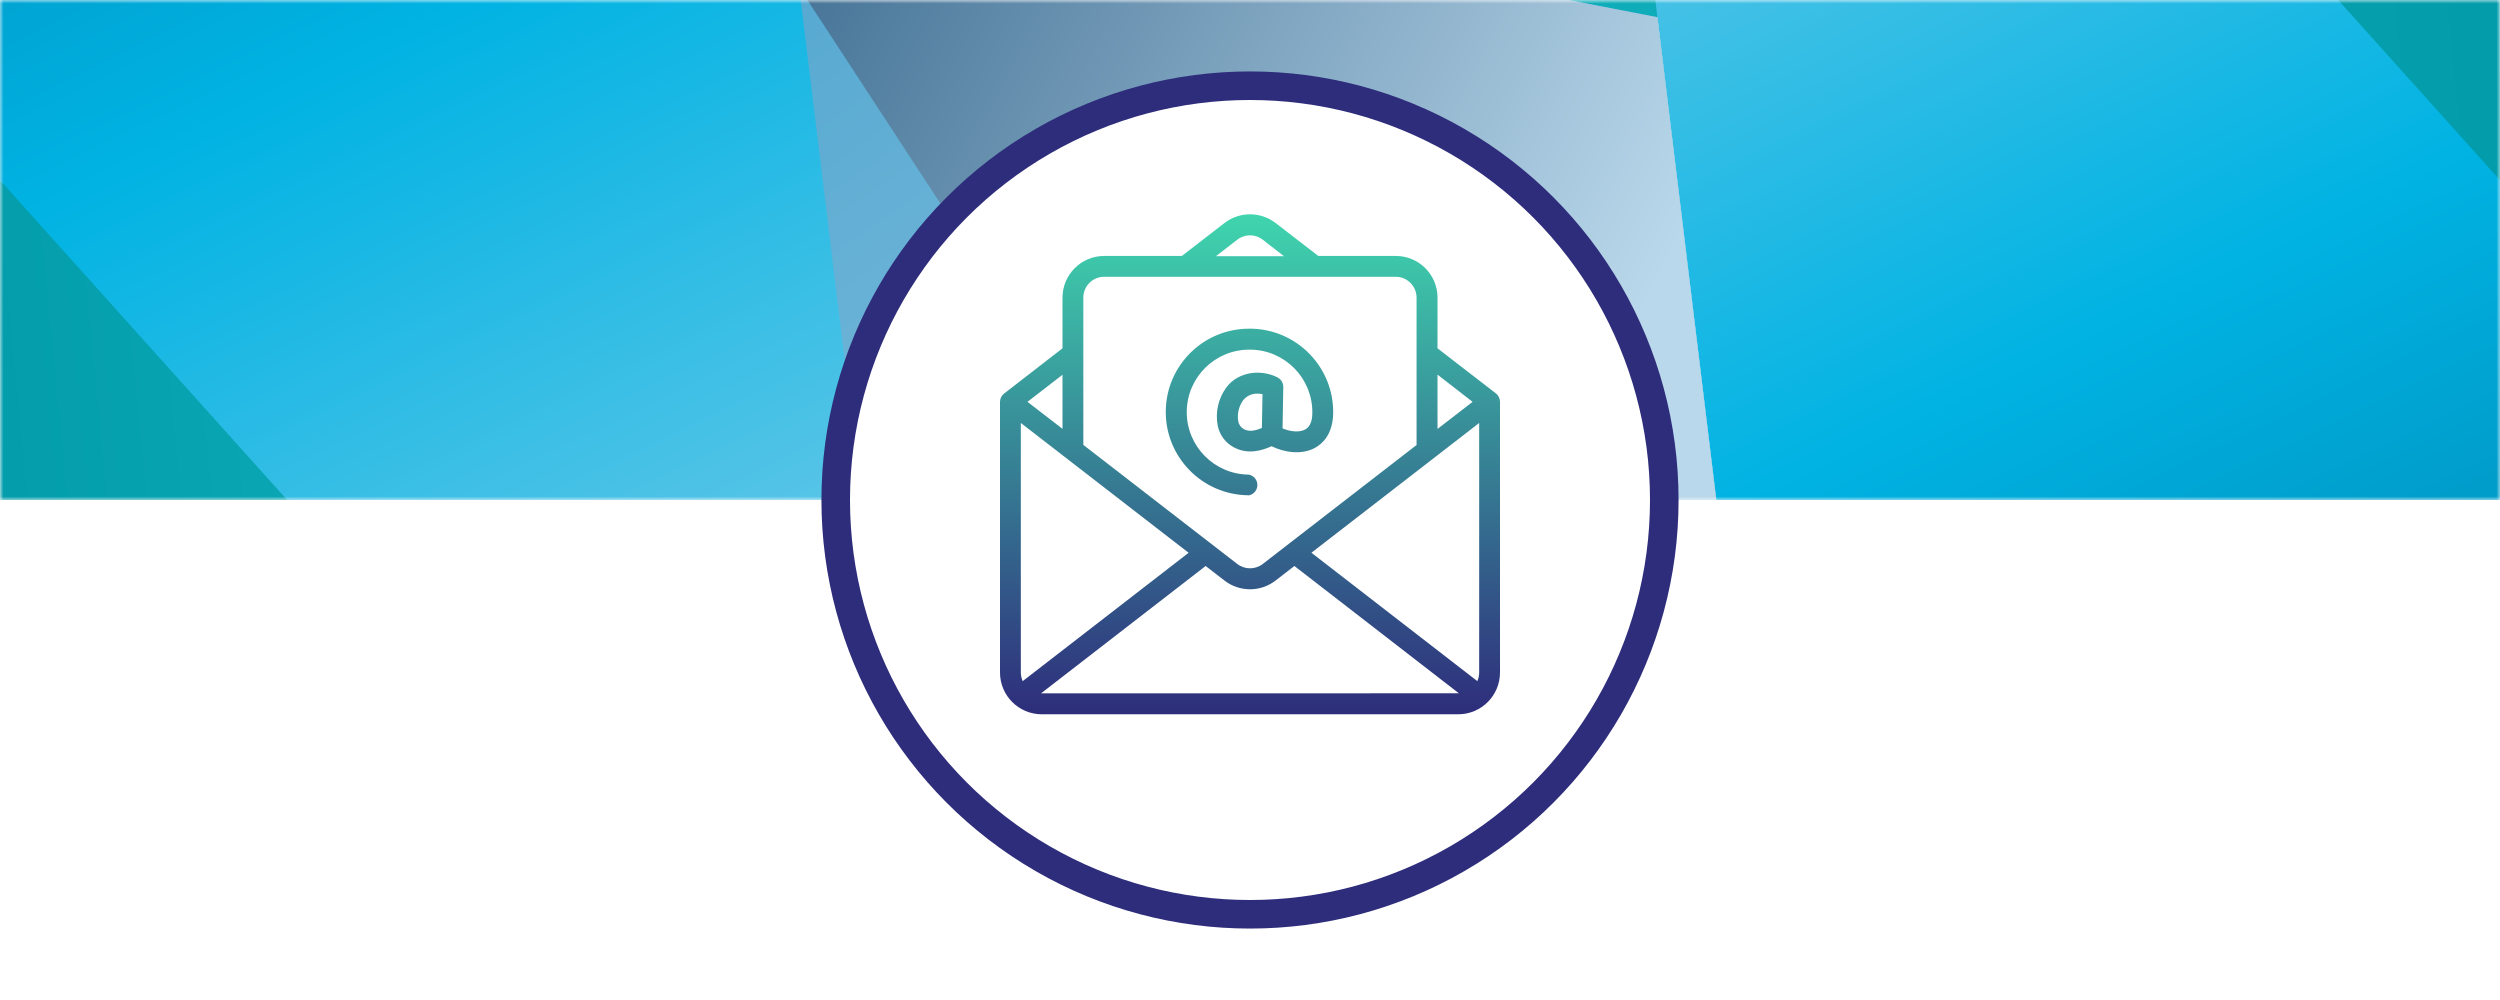 <svg width="350" height="140" viewBox="0 0 350 140" fill="none" xmlns="http://www.w3.org/2000/svg">
<rect width="350" height="140" fill="white"/>
<mask id="mask0_1152_7866" style="mask-type:alpha" maskUnits="userSpaceOnUse" x="0" y="0" width="350" height="71">
<path d="M350 70L0 70L5.45084e-06 3.43125e-05L350 6.86646e-05L350 70Z" fill="#D9D9D9"/>
</mask>
<g mask="url(#mask0_1152_7866)">
<g clip-path="url(#clip0_1152_7866)">
<path style="mix-blend-mode:multiply" d="M0.069 -172.794L258.982 223.251L210.657 -172.794L0.069 -172.794Z" fill="url(#paint0_linear_1152_7866)"/>
<path style="mix-blend-mode:multiply" d="M349.859 -172.794L0.069 -42.443L349.999 25.229L349.859 -172.794Z" fill="url(#paint1_linear_1152_7866)"/>
<path style="mix-blend-mode:multiply" d="M258.983 223.251L216.712 -123.189L350 25.229L350 223.251L258.983 223.251Z" fill="url(#paint2_linear_1152_7866)"/>
<path style="mix-blend-mode:multiply" d="M258.983 223.251L232.039 2.408L109.493 -21.285L139.342 223.251L258.983 223.251Z" fill="url(#paint3_linear_1152_7866)"/>
<path style="mix-blend-mode:multiply" d="M258.982 223.251L0.069 -172.794L48.394 223.251L258.982 223.251Z" fill="url(#paint4_linear_1152_7866)"/>
<path style="mix-blend-mode:multiply" d="M0.07 223.251L208.278 145.714L0 25.229L0.07 223.251Z" fill="url(#paint5_linear_1152_7866)"/>
<path style="mix-blend-mode:multiply" d="M91.017 -172.794L133.288 173.647L1.20933e-06 25.229L0 -172.794L91.017 -172.794Z" fill="url(#paint6_linear_1152_7866)"/>
</g>
</g>
<circle cx="175" cy="70" r="58" fill="white" stroke="#2E2D7B" stroke-width="4"/>
<g clip-path="url(#clip1_1152_7866)">
<path d="M209.437 55.088L201.251 48.763V41.664C201.251 38.442 198.64 35.837 195.418 35.832H184.561L178.58 31.219C176.473 29.596 173.537 29.596 171.43 31.219L165.464 35.832H154.607C151.38 35.822 148.759 38.432 148.749 41.659C148.749 41.659 148.749 41.659 148.749 41.664V48.763L140.582 55.088C140.217 55.365 140 55.799 140 56.258V94.168C140.01 97.385 142.615 99.99 145.833 100H204.167C207.385 99.99 209.99 97.385 210 94.168V56.258C210 55.804 209.793 55.37 209.437 55.088ZM201.251 52.449L206.161 56.258L201.251 60.052V52.449ZM173.211 33.562C174.262 32.739 175.743 32.739 176.794 33.562L179.755 35.867H170.231L173.211 33.562ZM151.666 41.664C151.666 40.05 152.974 38.748 154.587 38.748H195.418C197.021 38.758 198.314 40.06 198.319 41.664V62.297L176.789 78.953C175.738 79.767 174.267 79.767 173.216 78.953L151.666 62.287V41.664ZM148.749 52.464V60.037L143.844 56.258L148.749 52.464ZM142.916 94.154V59.218L166.406 77.389L143.178 95.358C143.005 94.978 142.916 94.568 142.916 94.154ZM204.147 97.06L145.833 97.07H145.744L168.79 79.239L171.435 81.282C173.537 82.905 176.468 82.905 178.57 81.282L181.215 79.239L204.241 97.06H204.147ZM207.084 94.159C207.084 94.573 206.995 94.983 206.827 95.358L183.599 77.384L207.084 59.218V94.159Z" fill="url(#paint7_linear_1152_7866)"/>
<path d="M174.795 69.361C175.6 69.228 176.147 68.463 176.014 67.659C175.91 67.043 175.437 66.559 174.82 66.446C169.989 66.401 166.105 62.454 166.145 57.624C166.189 52.794 170.137 48.911 174.973 48.95H175.131C179.952 49.039 183.796 53.011 183.727 57.831C183.727 59.01 183.357 59.805 182.701 60.14C181.867 60.584 180.584 60.417 179.557 59.972L179.661 54.17C179.661 53.623 179.365 53.12 178.886 52.858C176.705 51.699 173.409 51.911 171.667 54.274C170.546 55.813 170.122 57.747 170.487 59.612C170.749 60.91 171.583 62.015 172.752 62.632C174.726 63.688 176.7 63.066 178.027 62.474C179.769 63.332 182.183 63.722 184.068 62.716C185.005 62.222 186.589 60.925 186.644 57.886C186.752 51.447 181.625 46.138 175.185 46.015H174.973C168.528 45.961 163.263 51.136 163.208 57.575C163.154 64.013 168.331 69.282 174.771 69.337L174.795 69.356V69.361ZM176.665 59.913C175.649 60.338 174.864 60.461 174.144 60.081C173.729 59.859 173.438 59.455 173.354 58.991C173.182 57.95 173.428 56.889 174.04 56.031C174.539 55.414 175.299 55.073 176.088 55.113C176.31 55.113 176.532 55.133 176.749 55.177L176.665 59.913Z" fill="url(#paint8_linear_1152_7866)"/>
</g>
<defs>
<linearGradient id="paint0_linear_1152_7866" x1="91.75" y1="-197.953" x2="344.438" y2="166.502" gradientUnits="userSpaceOnUse">
<stop stop-color="#BAD8EB"/>
<stop offset="1" stop-color="#0080BB"/>
</linearGradient>
<linearGradient id="paint1_linear_1152_7866" x1="9.412" y1="-31.032" x2="361.542" y2="-65.523" gradientUnits="userSpaceOnUse">
<stop stop-color="#26CAD3"/>
<stop offset="1" stop-color="#0099A8"/>
</linearGradient>
<linearGradient id="paint2_linear_1152_7866" x1="213.282" y1="-118.355" x2="371.823" y2="210.609" gradientUnits="userSpaceOnUse">
<stop stop-color="#BAD8EB"/>
<stop offset="0.5" stop-color="#00B3E3"/>
<stop offset="1" stop-color="#00567D"/>
</linearGradient>
<linearGradient id="paint3_linear_1152_7866" x1="192.531" y1="117.307" x2="11.275" y2="24.669" gradientUnits="userSpaceOnUse">
<stop stop-color="#BAD8EB"/>
<stop offset="1" stop-color="#003764"/>
</linearGradient>
<linearGradient id="paint4_linear_1152_7866" x1="167.3" y1="248.41" x2="-85.35" y2="-116.05" gradientUnits="userSpaceOnUse">
<stop stop-color="#BAD8EB"/>
<stop offset="1" stop-color="#0080BB"/>
</linearGradient>
<linearGradient id="paint5_linear_1152_7866" x1="198.865" y1="99.279" x2="-10.742" y2="119.794" gradientUnits="userSpaceOnUse">
<stop stop-color="#26CAD3"/>
<stop offset="1" stop-color="#0099A8"/>
</linearGradient>
<linearGradient id="paint6_linear_1152_7866" x1="136.718" y1="168.813" x2="-21.823" y2="-160.151" gradientUnits="userSpaceOnUse">
<stop stop-color="#BAD8EB"/>
<stop offset="0.5" stop-color="#00B3E3"/>
<stop offset="1" stop-color="#00567D"/>
</linearGradient>
<linearGradient id="paint7_linear_1152_7866" x1="210.108" y1="100.002" x2="210.108" y2="30.002" gradientUnits="userSpaceOnUse">
<stop stop-color="#2E2D7B"/>
<stop offset="1" stop-color="#3FD5AE"/>
</linearGradient>
<linearGradient id="paint8_linear_1152_7866" x1="186.682" y1="100.875" x2="186.682" y2="30" gradientUnits="userSpaceOnUse">
<stop stop-color="#2E2D7B"/>
<stop offset="1" stop-color="#3FD5AE"/>
</linearGradient>
<clipPath id="clip0_1152_7866">
<rect width="350" height="70" fill="white"/>
</clipPath>
<clipPath id="clip1_1152_7866">
<rect width="70" height="70" fill="white" transform="translate(140 30)"/>
</clipPath>
</defs>
</svg>
